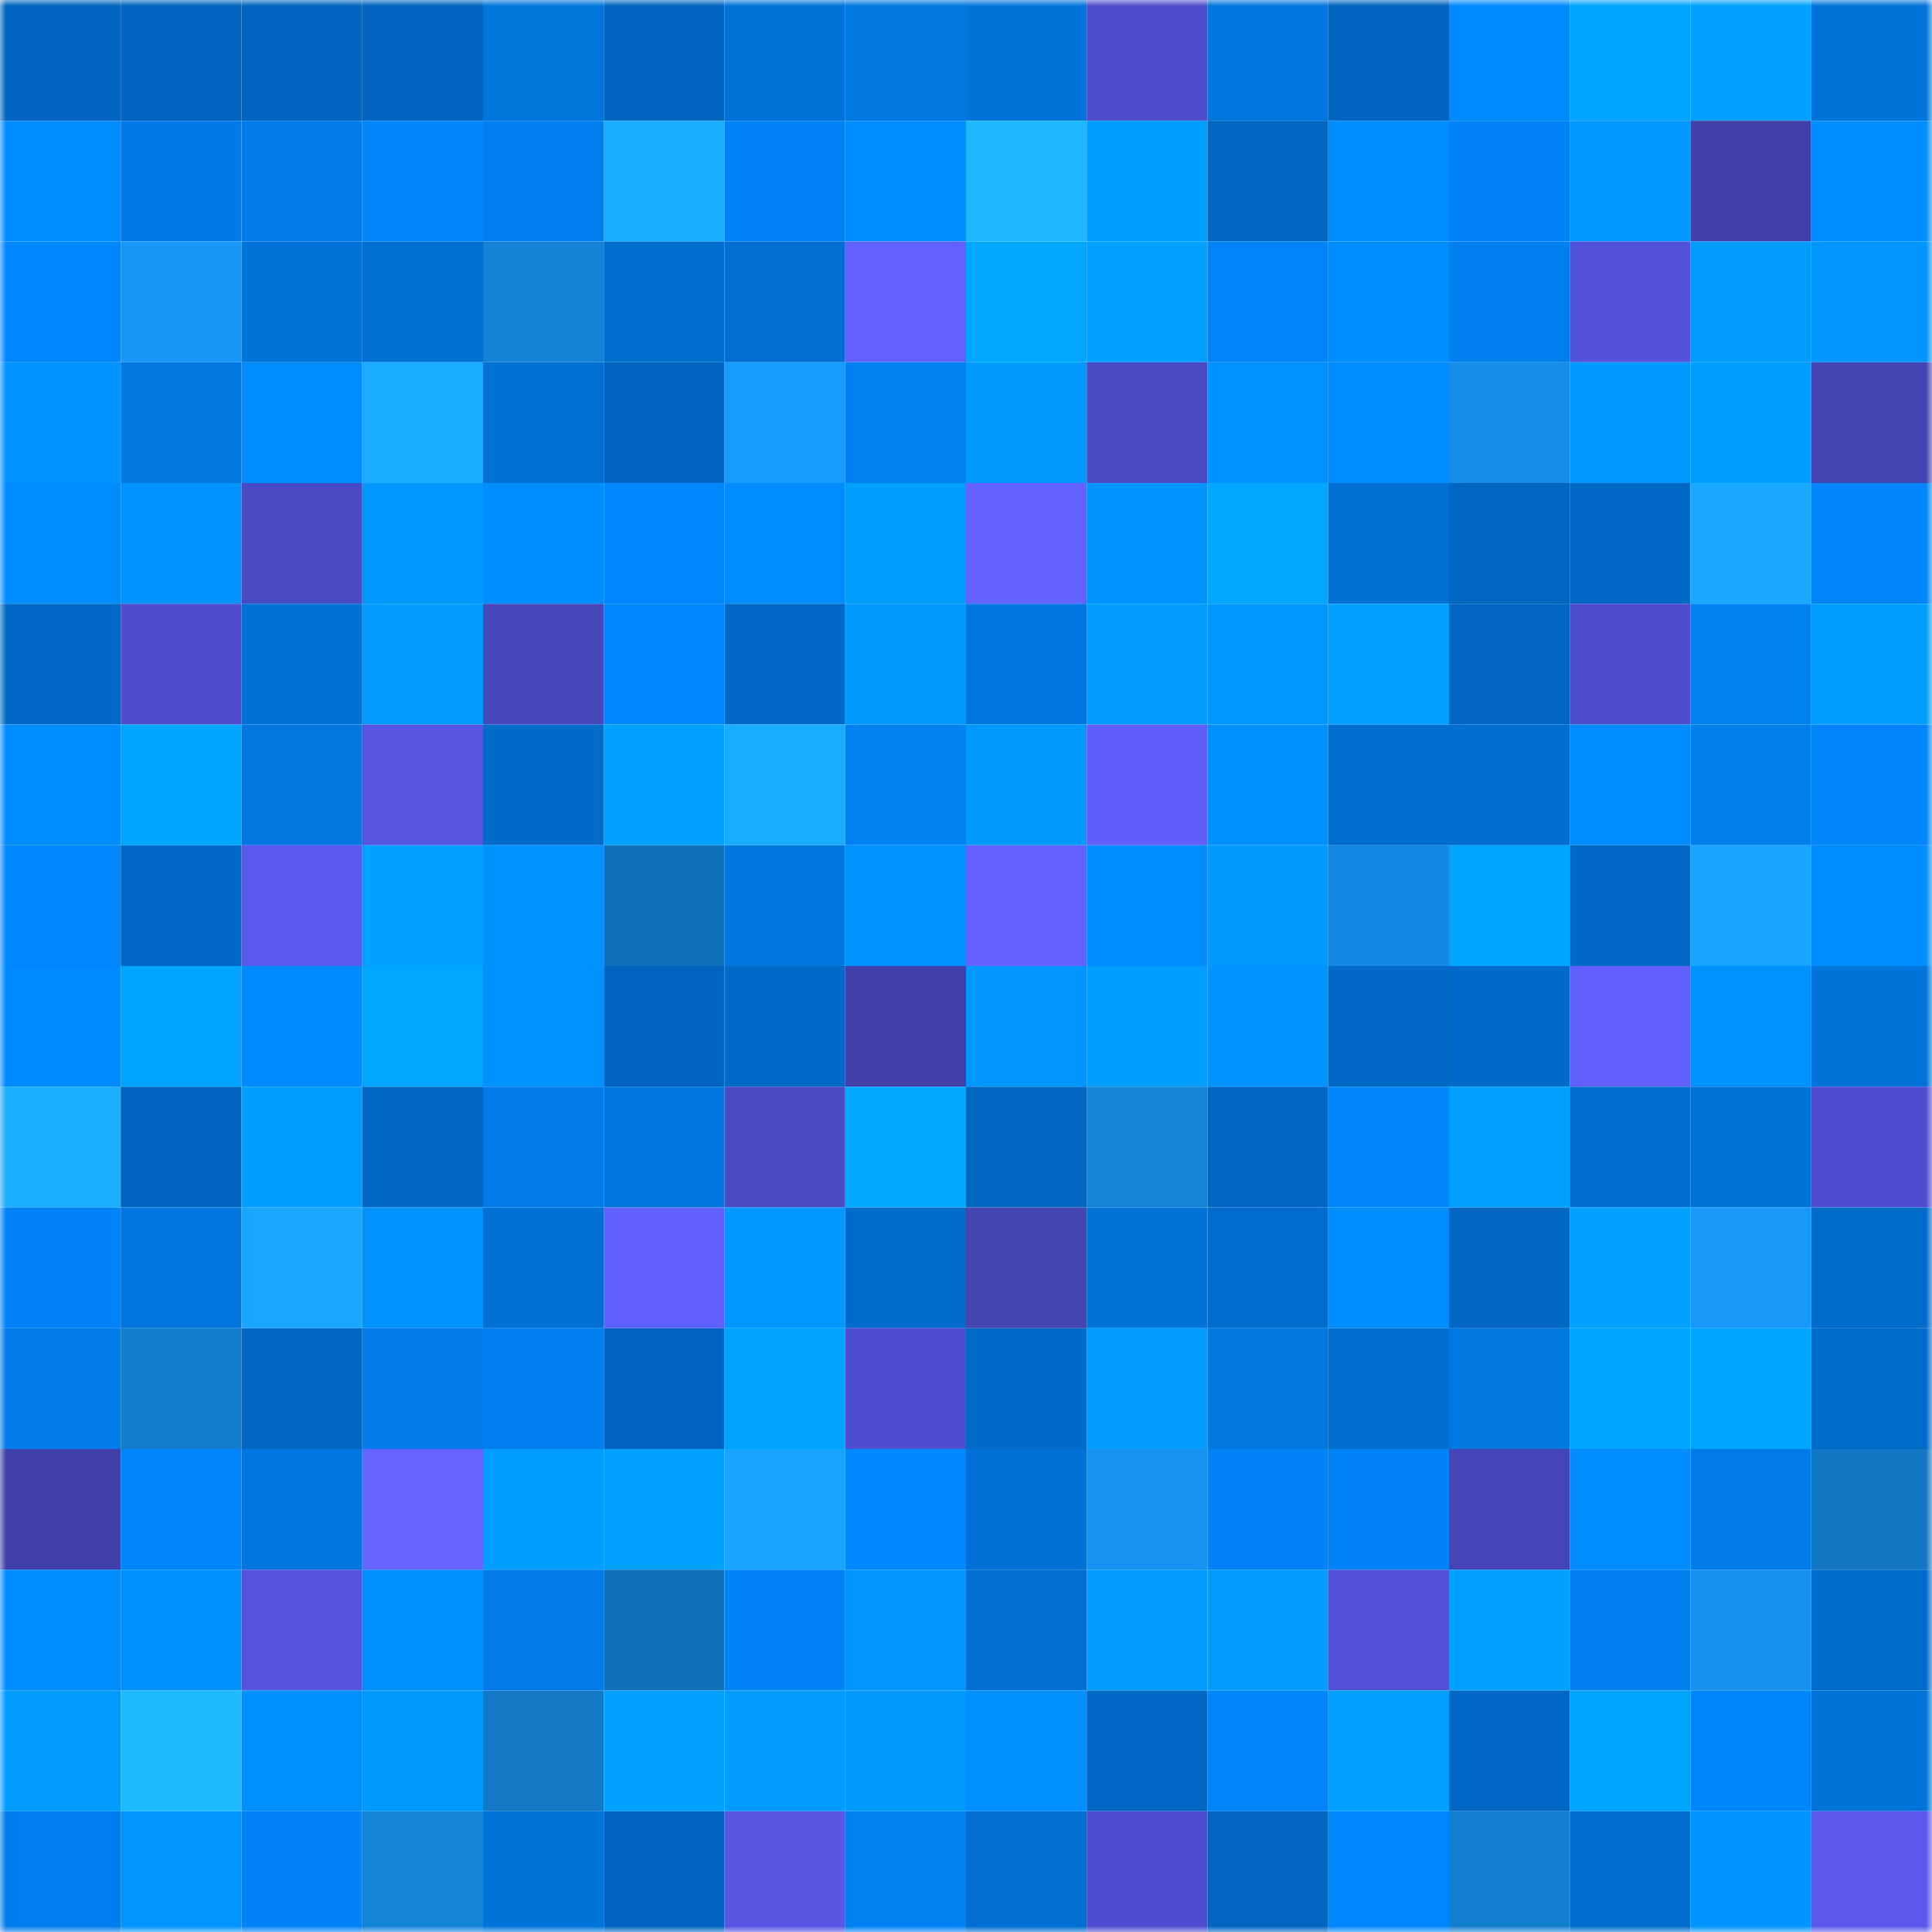 <svg viewBox="0 0 160 160" fill="none" role="img" xmlns="http://www.w3.org/2000/svg" width="240" height="240" name="ens%2Ckiwifruits.eth"><mask id="1729919964" mask-type="alpha" maskUnits="userSpaceOnUse" x="0" y="0" width="160" height="160"><rect width="160" height="160" fill="#FFFFFF"></rect></mask><g mask="url(#1729919964)"><rect x="0" y="0" width="10" height="10" fill="#0065bf"></rect><rect x="10" y="0" width="10" height="10" fill="#0065bf"></rect><rect x="20" y="0" width="10" height="10" fill="#0065bf"></rect><rect x="30" y="0" width="10" height="10" fill="#0065bf"></rect><rect x="40" y="0" width="10" height="10" fill="#0075dc"></rect><rect x="50" y="0" width="10" height="10" fill="#0065bf"></rect><rect x="60" y="0" width="10" height="10" fill="#0073d8"></rect><rect x="70" y="0" width="10" height="10" fill="#0078e2"></rect><rect x="80" y="0" width="10" height="10" fill="#0074db"></rect><rect x="90" y="0" width="10" height="10" fill="#4e4dcc"></rect><rect x="100" y="0" width="10" height="10" fill="#0076de"></rect><rect x="110" y="0" width="10" height="10" fill="#0065bf"></rect><rect x="120" y="0" width="10" height="10" fill="#008aff"></rect><rect x="130" y="0" width="10" height="10" fill="#00a5ff"></rect><rect x="140" y="0" width="10" height="10" fill="#00a1ff"></rect><rect x="150" y="0" width="10" height="10" fill="#0074da"></rect><rect x="0" y="10" width="10" height="10" fill="#008dff"></rect><rect x="10" y="10" width="10" height="10" fill="#007ae6"></rect><rect x="20" y="10" width="10" height="10" fill="#007cea"></rect><rect x="30" y="10" width="10" height="10" fill="#0085fa"></rect><rect x="40" y="10" width="10" height="10" fill="#007eed"></rect><rect x="50" y="10" width="10" height="10" fill="#1aaaff"></rect><rect x="60" y="10" width="10" height="10" fill="#0082f4"></rect><rect x="70" y="10" width="10" height="10" fill="#008dff"></rect><rect x="80" y="10" width="10" height="10" fill="#1cb7ff"></rect><rect x="90" y="10" width="10" height="10" fill="#009eff"></rect><rect x="100" y="10" width="10" height="10" fill="#0068c3"></rect><rect x="110" y="10" width="10" height="10" fill="#008bff"></rect><rect x="120" y="10" width="10" height="10" fill="#0083f6"></rect><rect x="130" y="10" width="10" height="10" fill="#0098ff"></rect><rect x="140" y="10" width="10" height="10" fill="#4140a9"></rect><rect x="150" y="10" width="10" height="10" fill="#008dff"></rect><rect x="0" y="20" width="10" height="10" fill="#0087ff"></rect><rect x="10" y="20" width="10" height="10" fill="#1797f8"></rect><rect x="20" y="20" width="10" height="10" fill="#0074da"></rect><rect x="30" y="20" width="10" height="10" fill="#0070d2"></rect><rect x="40" y="20" width="10" height="10" fill="#1482d6"></rect><rect x="50" y="20" width="10" height="10" fill="#006ece"></rect><rect x="60" y="20" width="10" height="10" fill="#006fd1"></rect><rect x="70" y="20" width="10" height="10" fill="#6261ff"></rect><rect x="80" y="20" width="10" height="10" fill="#00a7ff"></rect><rect x="90" y="20" width="10" height="10" fill="#00a1ff"></rect><rect x="100" y="20" width="10" height="10" fill="#0084f8"></rect><rect x="110" y="20" width="10" height="10" fill="#008dff"></rect><rect x="120" y="20" width="10" height="10" fill="#007fef"></rect><rect x="130" y="20" width="10" height="10" fill="#5352da"></rect><rect x="140" y="20" width="10" height="10" fill="#009bff"></rect><rect x="150" y="20" width="10" height="10" fill="#0096ff"></rect><rect x="0" y="30" width="10" height="10" fill="#0094ff"></rect><rect x="10" y="30" width="10" height="10" fill="#0078e2"></rect><rect x="20" y="30" width="10" height="10" fill="#008cff"></rect><rect x="30" y="30" width="10" height="10" fill="#1aaaff"></rect><rect x="40" y="30" width="10" height="10" fill="#0072d6"></rect><rect x="50" y="30" width="10" height="10" fill="#0065bf"></rect><rect x="60" y="30" width="10" height="10" fill="#189bff"></rect><rect x="70" y="30" width="10" height="10" fill="#0081f2"></rect><rect x="80" y="30" width="10" height="10" fill="#009aff"></rect><rect x="90" y="30" width="10" height="10" fill="#4b4ac5"></rect><rect x="100" y="30" width="10" height="10" fill="#0092ff"></rect><rect x="110" y="30" width="10" height="10" fill="#008bff"></rect><rect x="120" y="30" width="10" height="10" fill="#168de8"></rect><rect x="130" y="30" width="10" height="10" fill="#0098ff"></rect><rect x="140" y="30" width="10" height="10" fill="#009fff"></rect><rect x="150" y="30" width="10" height="10" fill="#4544b3"></rect><rect x="0" y="40" width="10" height="10" fill="#008cff"></rect><rect x="10" y="40" width="10" height="10" fill="#0094ff"></rect><rect x="20" y="40" width="10" height="10" fill="#4b4ac5"></rect><rect x="30" y="40" width="10" height="10" fill="#0098ff"></rect><rect x="40" y="40" width="10" height="10" fill="#008dff"></rect><rect x="50" y="40" width="10" height="10" fill="#0087fe"></rect><rect x="60" y="40" width="10" height="10" fill="#008cff"></rect><rect x="70" y="40" width="10" height="10" fill="#009eff"></rect><rect x="80" y="40" width="10" height="10" fill="#6463ff"></rect><rect x="90" y="40" width="10" height="10" fill="#0094ff"></rect><rect x="100" y="40" width="10" height="10" fill="#00a6ff"></rect><rect x="110" y="40" width="10" height="10" fill="#0070d2"></rect><rect x="120" y="40" width="10" height="10" fill="#0067c1"></rect><rect x="130" y="40" width="10" height="10" fill="#0069c6"></rect><rect x="140" y="40" width="10" height="10" fill="#1aa9ff"></rect><rect x="150" y="40" width="10" height="10" fill="#0085fa"></rect><rect x="0" y="50" width="10" height="10" fill="#0069c6"></rect><rect x="10" y="50" width="10" height="10" fill="#4e4dcc"></rect><rect x="20" y="50" width="10" height="10" fill="#0071d5"></rect><rect x="30" y="50" width="10" height="10" fill="#009cff"></rect><rect x="40" y="50" width="10" height="10" fill="#4848bd"></rect><rect x="50" y="50" width="10" height="10" fill="#0087fe"></rect><rect x="60" y="50" width="10" height="10" fill="#0069c5"></rect><rect x="70" y="50" width="10" height="10" fill="#009aff"></rect><rect x="80" y="50" width="10" height="10" fill="#0077df"></rect><rect x="90" y="50" width="10" height="10" fill="#009cff"></rect><rect x="100" y="50" width="10" height="10" fill="#0098ff"></rect><rect x="110" y="50" width="10" height="10" fill="#00a1ff"></rect><rect x="120" y="50" width="10" height="10" fill="#0066bf"></rect><rect x="130" y="50" width="10" height="10" fill="#4e4dcc"></rect><rect x="140" y="50" width="10" height="10" fill="#0081f2"></rect><rect x="150" y="50" width="10" height="10" fill="#009eff"></rect><rect x="0" y="60" width="10" height="10" fill="#008bff"></rect><rect x="10" y="60" width="10" height="10" fill="#00a5ff"></rect><rect x="20" y="60" width="10" height="10" fill="#0078e2"></rect><rect x="30" y="60" width="10" height="10" fill="#5655e1"></rect><rect x="40" y="60" width="10" height="10" fill="#006bc8"></rect><rect x="50" y="60" width="10" height="10" fill="#00a1ff"></rect><rect x="60" y="60" width="10" height="10" fill="#1aaaff"></rect><rect x="70" y="60" width="10" height="10" fill="#0081f2"></rect><rect x="80" y="60" width="10" height="10" fill="#009aff"></rect><rect x="90" y="60" width="10" height="10" fill="#605efa"></rect><rect x="100" y="60" width="10" height="10" fill="#0090ff"></rect><rect x="110" y="60" width="10" height="10" fill="#006ece"></rect><rect x="120" y="60" width="10" height="10" fill="#006ecf"></rect><rect x="130" y="60" width="10" height="10" fill="#008bff"></rect><rect x="140" y="60" width="10" height="10" fill="#007eec"></rect><rect x="150" y="60" width="10" height="10" fill="#0085fa"></rect><rect x="0" y="70" width="10" height="10" fill="#0087fd"></rect><rect x="10" y="70" width="10" height="10" fill="#0069c6"></rect><rect x="20" y="70" width="10" height="10" fill="#5a59ed"></rect><rect x="30" y="70" width="10" height="10" fill="#00a1ff"></rect><rect x="40" y="70" width="10" height="10" fill="#0093ff"></rect><rect x="50" y="70" width="10" height="10" fill="#1171ba"></rect><rect x="60" y="70" width="10" height="10" fill="#0077df"></rect><rect x="70" y="70" width="10" height="10" fill="#0092ff"></rect><rect x="80" y="70" width="10" height="10" fill="#6362ff"></rect><rect x="90" y="70" width="10" height="10" fill="#008dff"></rect><rect x="100" y="70" width="10" height="10" fill="#009aff"></rect><rect x="110" y="70" width="10" height="10" fill="#1589e1"></rect><rect x="120" y="70" width="10" height="10" fill="#00a5ff"></rect><rect x="130" y="70" width="10" height="10" fill="#0069c6"></rect><rect x="140" y="70" width="10" height="10" fill="#19a4ff"></rect><rect x="150" y="70" width="10" height="10" fill="#008dff"></rect><rect x="0" y="80" width="10" height="10" fill="#008aff"></rect><rect x="10" y="80" width="10" height="10" fill="#00a5ff"></rect><rect x="20" y="80" width="10" height="10" fill="#008aff"></rect><rect x="30" y="80" width="10" height="10" fill="#00a7ff"></rect><rect x="40" y="80" width="10" height="10" fill="#0093ff"></rect><rect x="50" y="80" width="10" height="10" fill="#0065bf"></rect><rect x="60" y="80" width="10" height="10" fill="#006ac7"></rect><rect x="70" y="80" width="10" height="10" fill="#4241ac"></rect><rect x="80" y="80" width="10" height="10" fill="#0096ff"></rect><rect x="90" y="80" width="10" height="10" fill="#009eff"></rect><rect x="100" y="80" width="10" height="10" fill="#0094ff"></rect><rect x="110" y="80" width="10" height="10" fill="#0069c6"></rect><rect x="120" y="80" width="10" height="10" fill="#006bca"></rect><rect x="130" y="80" width="10" height="10" fill="#6160fd"></rect><rect x="140" y="80" width="10" height="10" fill="#0092ff"></rect><rect x="150" y="80" width="10" height="10" fill="#0074da"></rect><rect x="0" y="90" width="10" height="10" fill="#1baeff"></rect><rect x="10" y="90" width="10" height="10" fill="#0065bf"></rect><rect x="20" y="90" width="10" height="10" fill="#009eff"></rect><rect x="30" y="90" width="10" height="10" fill="#0067c2"></rect><rect x="40" y="90" width="10" height="10" fill="#007be7"></rect><rect x="50" y="90" width="10" height="10" fill="#0076de"></rect><rect x="60" y="90" width="10" height="10" fill="#4a4ac3"></rect><rect x="70" y="90" width="10" height="10" fill="#00a7ff"></rect><rect x="80" y="90" width="10" height="10" fill="#0067c1"></rect><rect x="90" y="90" width="10" height="10" fill="#1484d9"></rect><rect x="100" y="90" width="10" height="10" fill="#0068c3"></rect><rect x="110" y="90" width="10" height="10" fill="#0085fa"></rect><rect x="120" y="90" width="10" height="10" fill="#00a1ff"></rect><rect x="130" y="90" width="10" height="10" fill="#006ece"></rect><rect x="140" y="90" width="10" height="10" fill="#0073d8"></rect><rect x="150" y="90" width="10" height="10" fill="#4f4ed0"></rect><rect x="0" y="100" width="10" height="10" fill="#0083f6"></rect><rect x="10" y="100" width="10" height="10" fill="#0076de"></rect><rect x="20" y="100" width="10" height="10" fill="#19a6ff"></rect><rect x="30" y="100" width="10" height="10" fill="#0092ff"></rect><rect x="40" y="100" width="10" height="10" fill="#0071d4"></rect><rect x="50" y="100" width="10" height="10" fill="#6160fd"></rect><rect x="60" y="100" width="10" height="10" fill="#0098ff"></rect><rect x="70" y="100" width="10" height="10" fill="#006cca"></rect><rect x="80" y="100" width="10" height="10" fill="#4544b3"></rect><rect x="90" y="100" width="10" height="10" fill="#0074da"></rect><rect x="100" y="100" width="10" height="10" fill="#006dce"></rect><rect x="110" y="100" width="10" height="10" fill="#008dff"></rect><rect x="120" y="100" width="10" height="10" fill="#0068c3"></rect><rect x="130" y="100" width="10" height="10" fill="#00a1ff"></rect><rect x="140" y="100" width="10" height="10" fill="#1798fa"></rect><rect x="150" y="100" width="10" height="10" fill="#006cca"></rect><rect x="0" y="110" width="10" height="10" fill="#007cea"></rect><rect x="10" y="110" width="10" height="10" fill="#137dcd"></rect><rect x="20" y="110" width="10" height="10" fill="#0068c3"></rect><rect x="30" y="110" width="10" height="10" fill="#007dea"></rect><rect x="40" y="110" width="10" height="10" fill="#0080f0"></rect><rect x="50" y="110" width="10" height="10" fill="#0065bf"></rect><rect x="60" y="110" width="10" height="10" fill="#00a2ff"></rect><rect x="70" y="110" width="10" height="10" fill="#4f4ed0"></rect><rect x="80" y="110" width="10" height="10" fill="#006ac7"></rect><rect x="90" y="110" width="10" height="10" fill="#009cff"></rect><rect x="100" y="110" width="10" height="10" fill="#0078e2"></rect><rect x="110" y="110" width="10" height="10" fill="#006ece"></rect><rect x="120" y="110" width="10" height="10" fill="#0078e2"></rect><rect x="130" y="110" width="10" height="10" fill="#00a5ff"></rect><rect x="140" y="110" width="10" height="10" fill="#00a5ff"></rect><rect x="150" y="110" width="10" height="10" fill="#006cca"></rect><rect x="0" y="120" width="10" height="10" fill="#4140aa"></rect><rect x="10" y="120" width="10" height="10" fill="#0085fa"></rect><rect x="20" y="120" width="10" height="10" fill="#0077e0"></rect><rect x="30" y="120" width="10" height="10" fill="#6564ff"></rect><rect x="40" y="120" width="10" height="10" fill="#009eff"></rect><rect x="50" y="120" width="10" height="10" fill="#00a1ff"></rect><rect x="60" y="120" width="10" height="10" fill="#19a4ff"></rect><rect x="70" y="120" width="10" height="10" fill="#0089ff"></rect><rect x="80" y="120" width="10" height="10" fill="#0072d7"></rect><rect x="90" y="120" width="10" height="10" fill="#1692f0"></rect><rect x="100" y="120" width="10" height="10" fill="#0083f7"></rect><rect x="110" y="120" width="10" height="10" fill="#0083f6"></rect><rect x="120" y="120" width="10" height="10" fill="#4645b7"></rect><rect x="130" y="120" width="10" height="10" fill="#008bff"></rect><rect x="140" y="120" width="10" height="10" fill="#007be7"></rect><rect x="150" y="120" width="10" height="10" fill="#1278c6"></rect><rect x="0" y="130" width="10" height="10" fill="#008cff"></rect><rect x="10" y="130" width="10" height="10" fill="#0090ff"></rect><rect x="20" y="130" width="10" height="10" fill="#5554df"></rect><rect x="30" y="130" width="10" height="10" fill="#0090ff"></rect><rect x="40" y="130" width="10" height="10" fill="#007be7"></rect><rect x="50" y="130" width="10" height="10" fill="#1171ba"></rect><rect x="60" y="130" width="10" height="10" fill="#0083f6"></rect><rect x="70" y="130" width="10" height="10" fill="#0096ff"></rect><rect x="80" y="130" width="10" height="10" fill="#006fd1"></rect><rect x="90" y="130" width="10" height="10" fill="#009cff"></rect><rect x="100" y="130" width="10" height="10" fill="#009cff"></rect><rect x="110" y="130" width="10" height="10" fill="#5251d7"></rect><rect x="120" y="130" width="10" height="10" fill="#00a1ff"></rect><rect x="130" y="130" width="10" height="10" fill="#007fee"></rect><rect x="140" y="130" width="10" height="10" fill="#1691ef"></rect><rect x="150" y="130" width="10" height="10" fill="#006cca"></rect><rect x="0" y="140" width="10" height="10" fill="#009cff"></rect><rect x="10" y="140" width="10" height="10" fill="#1cbbff"></rect><rect x="20" y="140" width="10" height="10" fill="#0091ff"></rect><rect x="30" y="140" width="10" height="10" fill="#009aff"></rect><rect x="40" y="140" width="10" height="10" fill="#1279c7"></rect><rect x="50" y="140" width="10" height="10" fill="#00a1ff"></rect><rect x="60" y="140" width="10" height="10" fill="#009dff"></rect><rect x="70" y="140" width="10" height="10" fill="#009aff"></rect><rect x="80" y="140" width="10" height="10" fill="#008fff"></rect><rect x="90" y="140" width="10" height="10" fill="#0069c6"></rect><rect x="100" y="140" width="10" height="10" fill="#0084f9"></rect><rect x="110" y="140" width="10" height="10" fill="#00a1ff"></rect><rect x="120" y="140" width="10" height="10" fill="#0068c4"></rect><rect x="130" y="140" width="10" height="10" fill="#00a5ff"></rect><rect x="140" y="140" width="10" height="10" fill="#0086fb"></rect><rect x="150" y="140" width="10" height="10" fill="#0074da"></rect><rect x="0" y="150" width="10" height="10" fill="#007dec"></rect><rect x="10" y="150" width="10" height="10" fill="#0096ff"></rect><rect x="20" y="150" width="10" height="10" fill="#0083f6"></rect><rect x="30" y="150" width="10" height="10" fill="#1484d9"></rect><rect x="40" y="150" width="10" height="10" fill="#0074db"></rect><rect x="50" y="150" width="10" height="10" fill="#0065bf"></rect><rect x="60" y="150" width="10" height="10" fill="#5756e5"></rect><rect x="70" y="150" width="10" height="10" fill="#0081f2"></rect><rect x="80" y="150" width="10" height="10" fill="#006fd1"></rect><rect x="90" y="150" width="10" height="10" fill="#4f4ed0"></rect><rect x="100" y="150" width="10" height="10" fill="#0066c0"></rect><rect x="110" y="150" width="10" height="10" fill="#0087fe"></rect><rect x="120" y="150" width="10" height="10" fill="#137fd1"></rect><rect x="130" y="150" width="10" height="10" fill="#006ece"></rect><rect x="140" y="150" width="10" height="10" fill="#0095ff"></rect><rect x="150" y="150" width="10" height="10" fill="#5a59ec"></rect></g></svg>